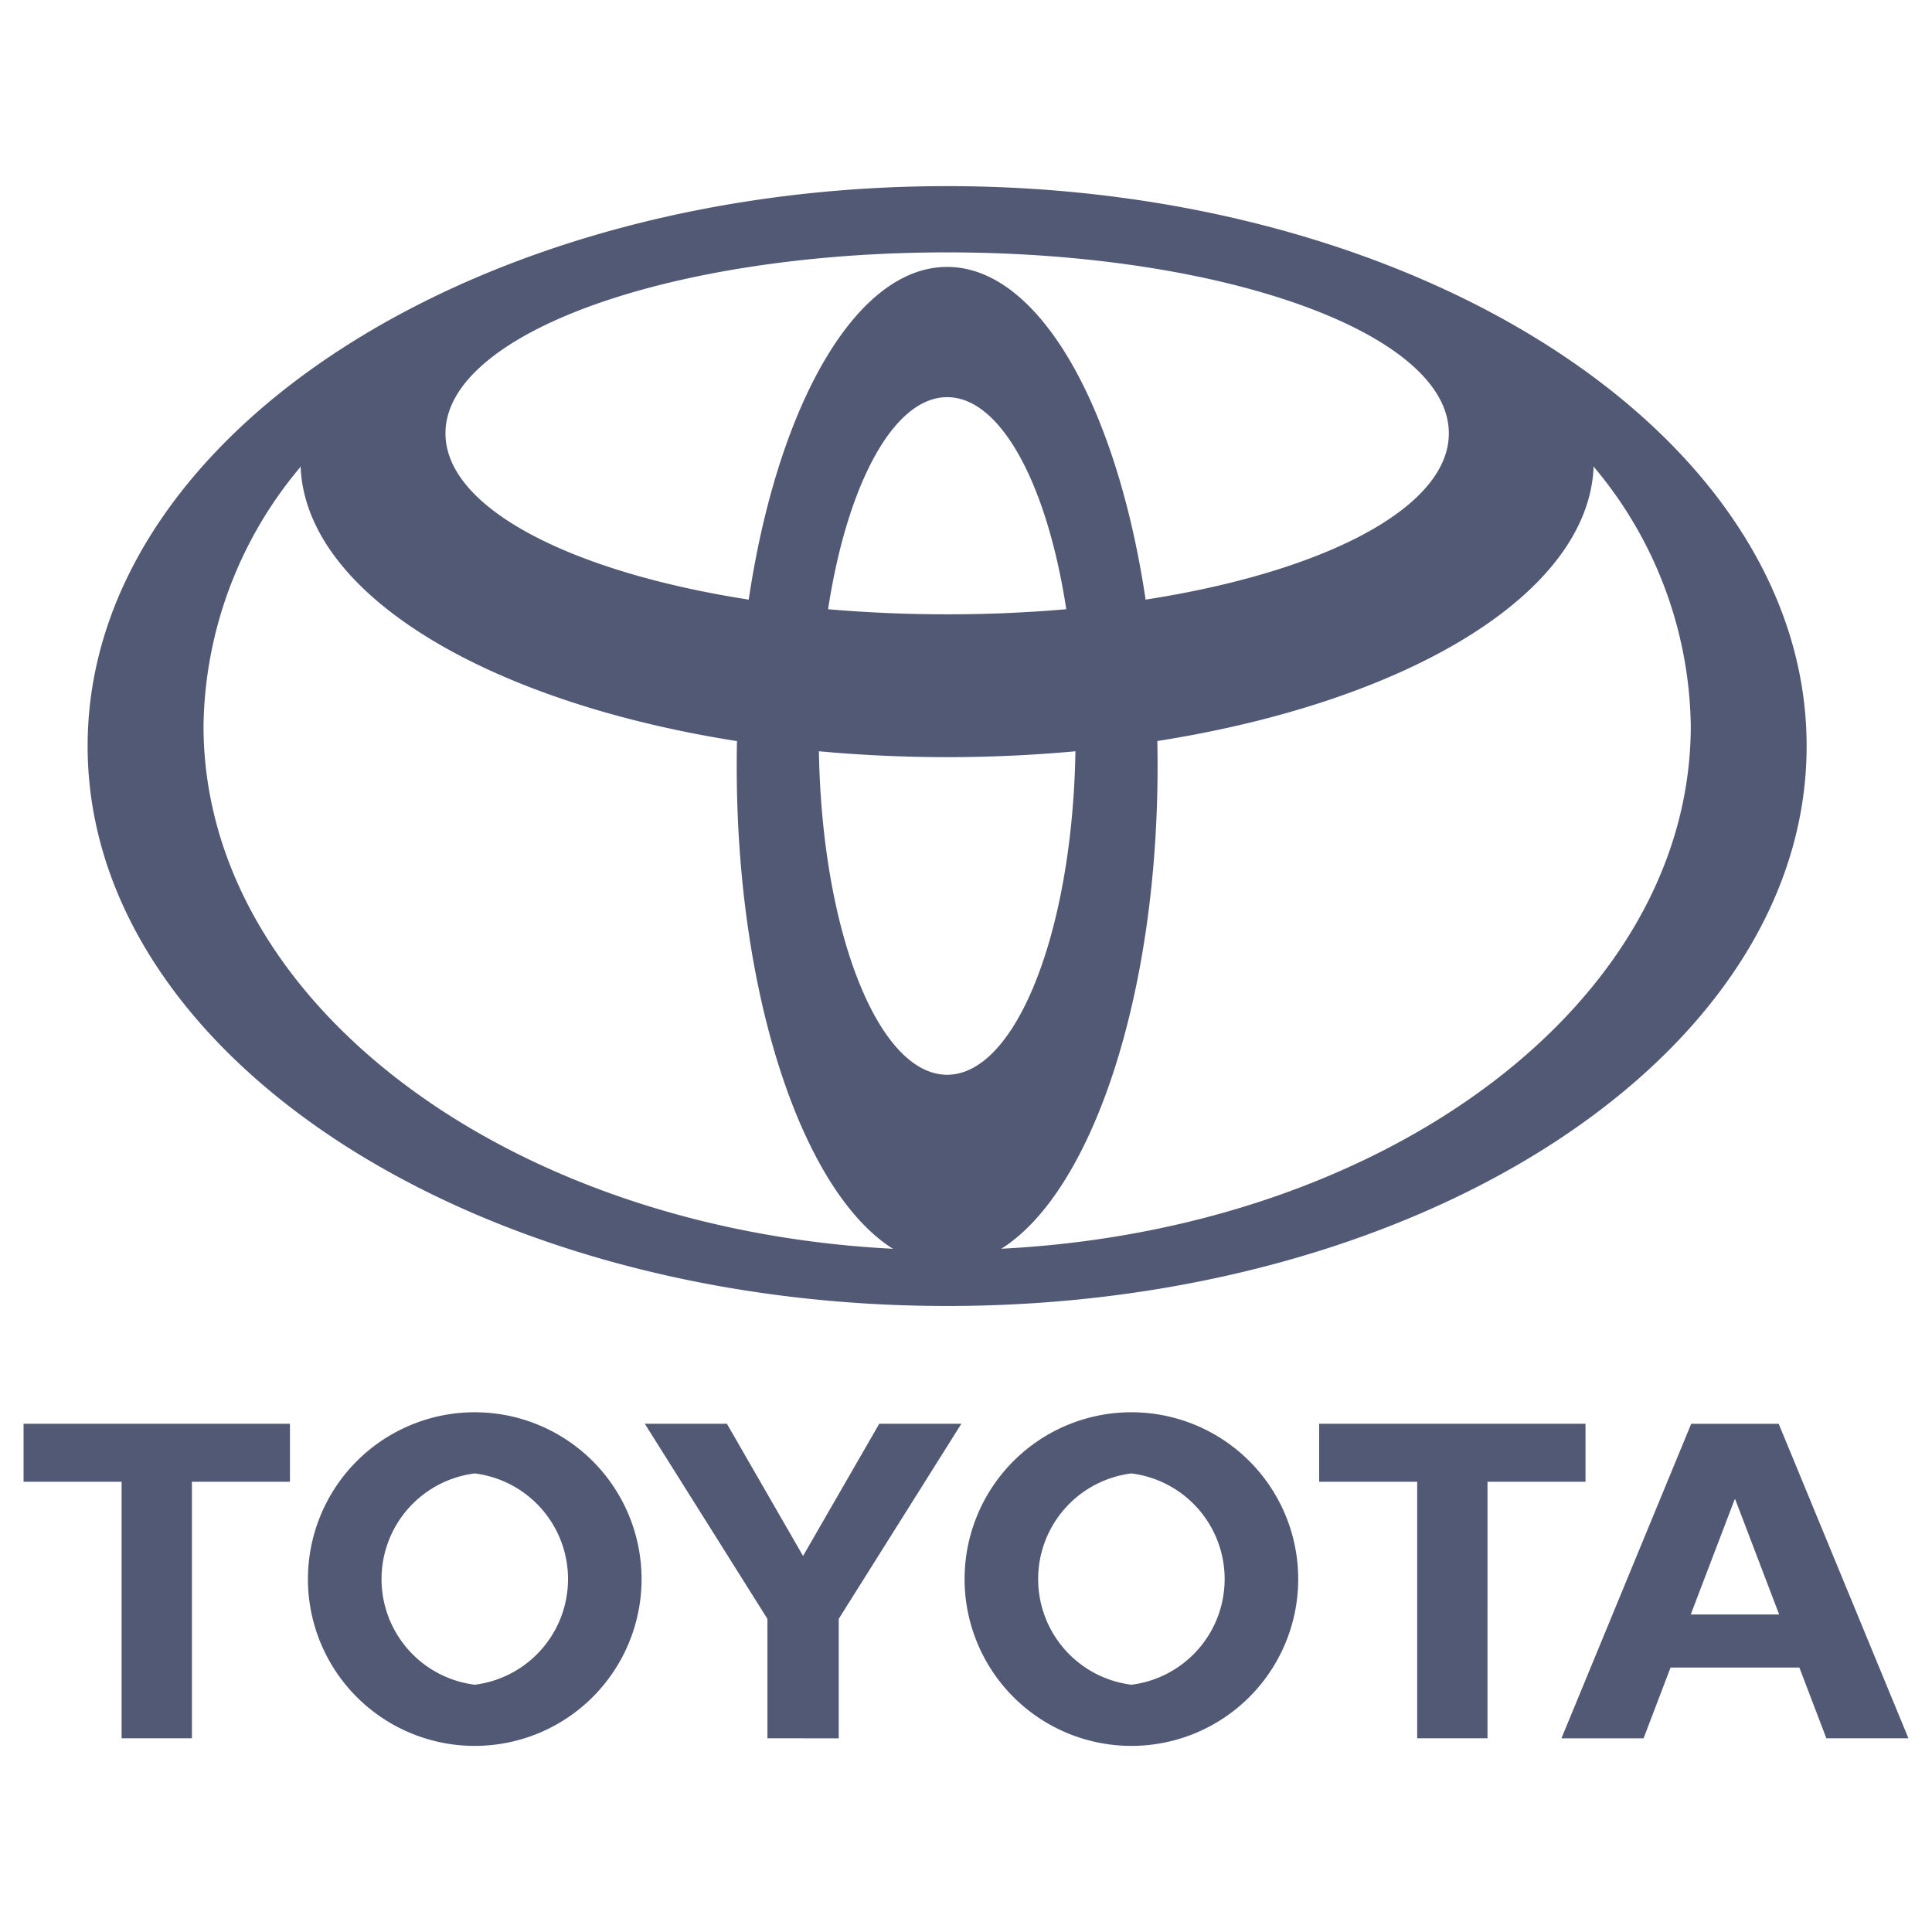 <svg id="Layer_1" data-name="Layer 1" xmlns="http://www.w3.org/2000/svg" width="82" height="82" viewBox="0 0 82 82"><defs><style>.cls-1{fill:#525975;fill-rule:evenodd;}</style></defs><path class="cls-1" d="M37.913,53.011c-3.825-2.396-6.644-10.664-6.644-20.49,0-.361.002-.717.011-1.071l.003.005c-10.64-1.672-18.327-6.253-18.525-11.671l-.03.064A17.399,17.399,0,0,0,8.638,30.809c0,11.729,12.875,21.339,29.206,22.19ZM3.719,31.664c0-13.123,16.333-23.764,36.479-23.764,20.148,0,36.481,10.642,36.481,23.764,0,13.124-16.333,23.766-36.481,23.766-20.147,0-36.479-10.642-36.479-23.766Zm36.481-20.335c3.89,0,7.199,5.901,8.425,14.134l.003-.014C56.196,24.272,61.493,21.555,61.493,18.392c0-4.243-9.534-7.68-21.294-7.68-11.758,0-21.292,3.437-21.292,7.68,0,3.163,5.297,5.878,12.864,7.057l.005.014c1.226-8.233,4.535-14.134,8.423-14.134Zm2.355,41.668c16.331-.85,29.207-10.46,29.207-22.19A17.408,17.408,0,0,0,67.672,19.845l-.032-.064c-.196,5.419-7.883,9.999-18.525,11.671l.005-.005c.008.354.011.71.011,1.071,0,9.826-2.82,18.094-6.644,20.49Zm-2.355-26.924q2.533.003,5.058-.216l-.002.002c-.806-5.276-2.766-9.002-5.055-9.002s-4.247,3.726-5.055,9.002l-.002-.002q2.522.218,5.055.216Zm0,19.543c2.929,0,5.318-6.094,5.445-13.736l.015.005a59.507,59.507,0,0,1-10.918,0l.015-.005C34.882,39.522,37.271,45.616,40.199,45.616Zm.74,21.405a7.08,7.08,0,1,1,7.08,7.08,7.08,7.08,0,0,1-7.08-7.08Zm7.08,4.484a4.519,4.519,0,0,0,0-8.968,4.519,4.519,0,0,0,0,8.968Zm15.114-8.614V73.779H60.15V62.891H55.989V60.429H67.294v2.461Zm7.77,7.885-.002.003-1.144,3.001H66.272l5.508-13.35H75.493L81,73.779H77.516L76.372,70.778l-.004-.003Zm2.733-2.253h1.877l-.001.001-1.864-4.886h-.025l-1.864,4.886-.001-.001ZM8.145,62.891V73.779H5.162V62.891H1V60.429H12.306v2.461H8.145Zm4.925,4.13a7.08,7.08,0,1,1,7.081,7.08A7.08,7.08,0,0,1,13.069,67.021Zm7.081,4.484a4.519,4.519,0,0,0,0-8.968,4.519,4.519,0,0,0,0,8.968Zm13.934,2.275h1.513V68.71l5.205-8.281H37.318l-3.234,5.611-3.232-5.611H27.368L32.572,68.71V73.779h1.512Z"/></svg>